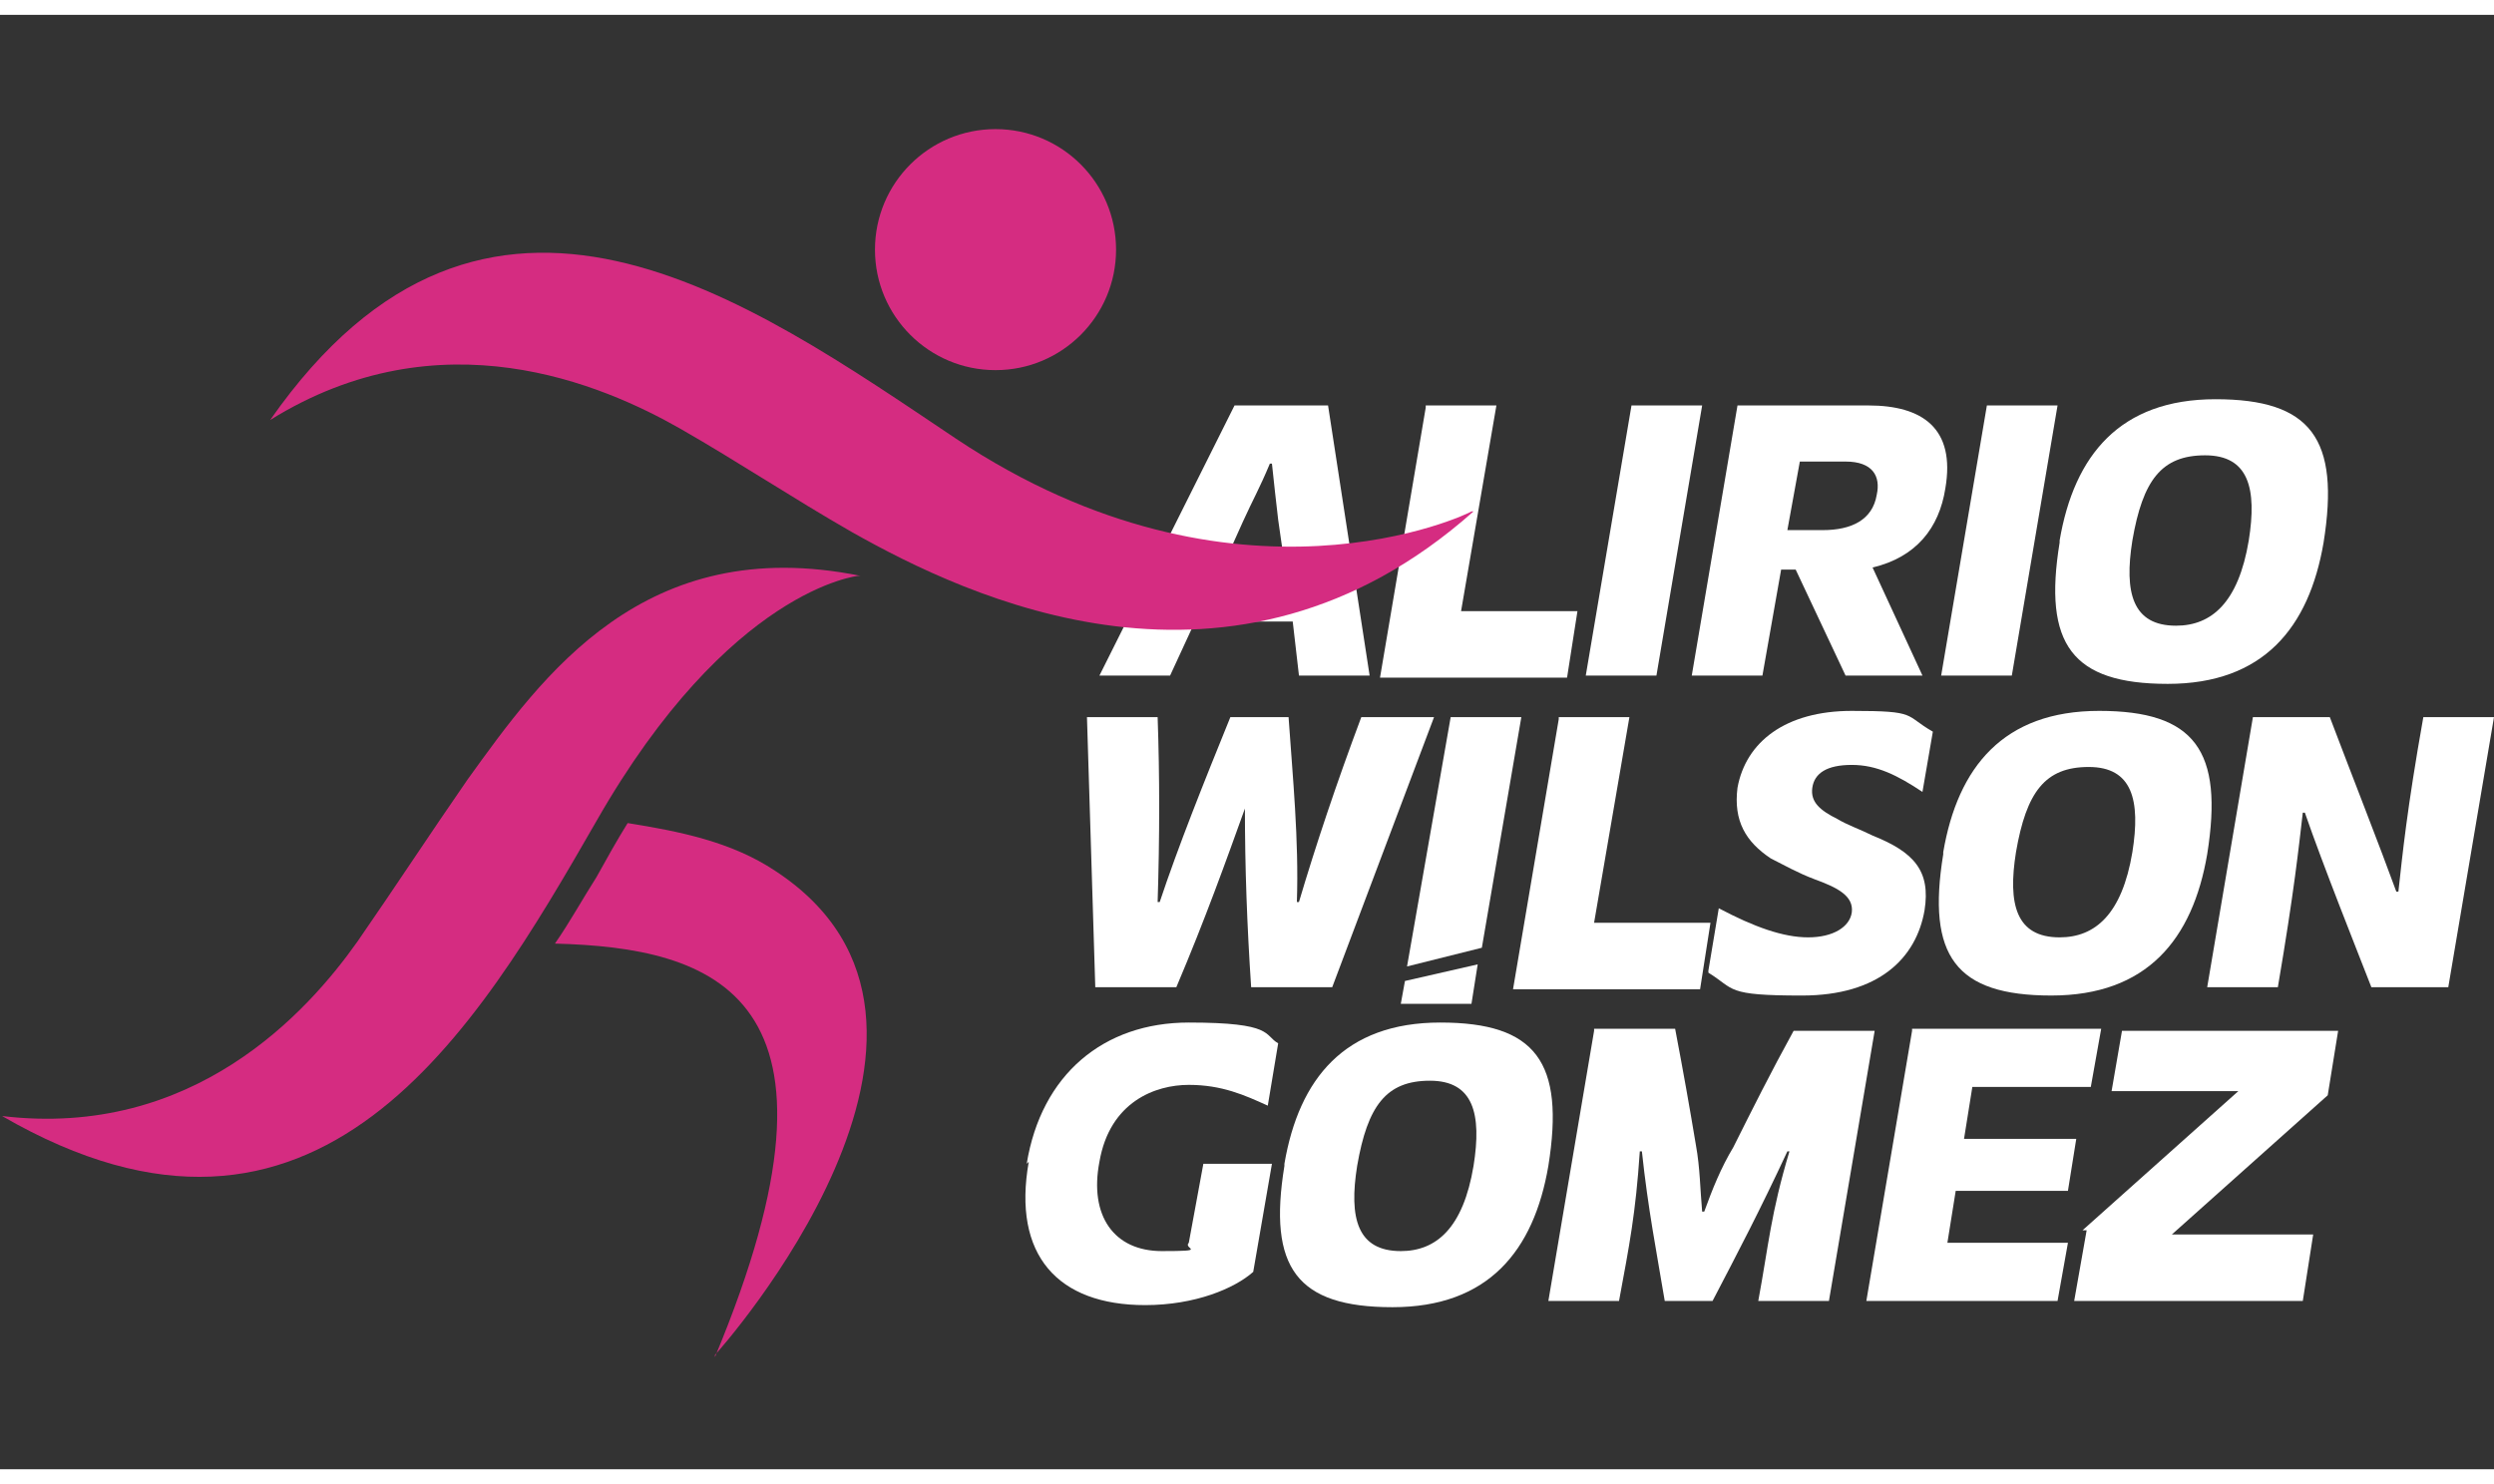 <?xml version="1.0" encoding="UTF-8"?>
<svg id="Capa_1" data-name="Capa 1" xmlns="http://www.w3.org/2000/svg" width="4.2cm" height="2.5cm" version="1.1" viewBox="0 0 120 70">
  <rect x="0" y="0" width="120" height="70" fill="#333333" stroke="none"/>
  <defs>
    <style>
      .cls-1 {
        fill: #d52c81;
      }

      .cls-1, .cls-2 {
        stroke-width: 0px;
      }

      .cls-2 {
        fill: #fff;
      }
    </style>
  </defs>
  <path class="cls-2" d="M59.3,18.8h4.6l2,13h-3.4l-.3-2.6h-4.7l-1.2,2.6h-3.4l6.5-13h0ZM61.8,26.4l-.3-2.1c-.1-.9-.2-1.7-.3-2.7h-.1c-.5,1.2-.8,1.7-1.3,2.8l-.9,2h3,0Z"/>
  <path class="cls-2" d="M68.6,18.8h3.4l-1.7,9.9h5.6l-.5,3.2h-9l2.2-13h0Z"/>
  <path class="cls-2" d="M78.5,18.8h3.4l-2.2,13h-3.4l2.2-13Z"/>
  <path class="cls-2" d="M83.7,18.8h6.2c2.6,0,4.2,1.1,3.7,4-.3,1.9-1.4,3.3-3.5,3.8l2.4,5.2h-3.7l-2.4-5.1h-.7l-.9,5.1h-3.4l2.2-13h0ZM87.7,24.8c1.4,0,2.4-.5,2.6-1.7.2-.9-.2-1.6-1.5-1.6h-2.2l-.6,3.3h1.7,0Z"/>
  <path class="cls-2" d="M95.6,18.8h3.4l-2.2,13h-3.4l2.2-13Z"/>
  <path class="cls-2" d="M99.1,25.3c.7-4.1,2.9-6.8,7.5-6.8s6,1.9,5.2,6.9c-.7,4.1-2.9,6.8-7.5,6.8s-6-1.9-5.2-6.8h0ZM104.7,29.4c1.7,0,3-1.1,3.5-4.1.4-2.5,0-4.1-2.1-4.1s-3,1.2-3.5,4.1c-.4,2.5,0,4.1,2.1,4.1h0Z"/>
  <path class="cls-2" d="M52.2,33.8h3.5c.1,2.8.1,5.8,0,8.9h.1c.9-2.7,2.1-5.7,3.4-8.9h2.8c.2,2.9.5,5.9.4,8.9h.1c.8-2.7,1.8-5.7,3-8.9h3.5l-4.9,13h-3.9c-.2-3-.3-5.8-.3-8.6h0c-.9,2.5-1.9,5.3-3.3,8.6h-3.9l-.4-13h0Z"/>
  <g>
    <polygon class="cls-2" points="67.4 47.6 70.8 47.6 71.1 45.7 67.6 46.5 67.4 47.6"/>
    <polygon class="cls-2" points="69.8 33.8 67.7 45.8 71.3 44.9 73.2 33.8 69.8 33.8"/>
  </g>
  <path class="cls-2" d="M75,33.8h3.4l-1.7,9.9h5.6l-.5,3.2h-9l2.2-13h0Z"/>
  <path class="cls-2" d="M82.2,46l.5-3c1.7.9,3.1,1.4,4.3,1.4s2-.5,2.1-1.2c.1-.8-.7-1.2-1.8-1.6-.8-.3-1.5-.7-2.1-1-1.2-.8-1.8-1.8-1.6-3.4.4-2.2,2.3-3.7,5.5-3.7s2.5.2,3.9,1l-.5,2.9c-1.2-.8-2.2-1.3-3.4-1.3s-1.8.4-1.9,1.1c-.1.7.4,1.1,1.2,1.5.5.3,1.1.5,1.7.8,2,.8,2.8,1.7,2.5,3.6-.4,2.3-2.2,4.1-5.9,4.1s-3.2-.3-4.5-1.1h0Z"/>
  <path class="cls-2" d="M93.5,40.3c.7-4.1,2.9-6.8,7.5-6.8s6,1.9,5.2,6.9c-.7,4.1-2.9,6.8-7.5,6.8s-6-1.9-5.2-6.8h0ZM99.1,44.4c1.7,0,3-1.1,3.5-4.1.4-2.5,0-4.1-2.1-4.1s-3,1.2-3.5,4.1c-.4,2.5,0,4.1,2.1,4.1Z"/>
  <path class="cls-2" d="M108.4,33.8h3.7c1.1,2.9,2.4,6.2,3.2,8.4h.1c.2-1.8.4-3.9,1.2-8.4h3.4l-2.2,13h-3.7c-.7-1.8-2.3-5.8-3.2-8.4h-.1c-.2,1.7-.4,3.7-1.2,8.4h-3.4l2.2-13h0Z"/>
  <path class="cls-2" d="M49.4,55.3c.7-4.3,3.7-6.8,7.8-6.8s3.6.6,4.3,1l-.5,3c-1.1-.5-2.2-1-3.8-1s-3.8.8-4.3,3.7c-.5,2.6.7,4.3,3,4.3s1-.1,1.3-.4l.7-3.8h3.3l-.9,5.2c-.9.8-2.8,1.6-5.2,1.6-4.2,0-6.4-2.4-5.6-6.9h0Z"/>
  <path class="cls-2" d="M61.8,55.3c.7-4.1,2.9-6.8,7.5-6.8s6,1.9,5.2,6.9c-.7,4.1-2.9,6.8-7.5,6.8s-6-1.9-5.2-6.8h0ZM67.4,59.5c1.7,0,3-1.1,3.5-4.1.4-2.5,0-4.1-2.1-4.1s-3,1.2-3.5,4.1c-.4,2.5,0,4.1,2.1,4.1Z"/>
  <path class="cls-2" d="M76.7,48.8h3.9c.4,2.1.7,3.8,1,5.6.2,1.1.2,2.1.3,3.2h.1c.4-1.1.8-2.1,1.4-3.1.9-1.8,1.8-3.6,2.9-5.6h3.9l-2.2,13h-3.4c.5-2.7.6-4.2,1.5-7.2h-.1c-1.3,2.8-2.4,4.9-3.6,7.2h-2.3c-.4-2.4-.8-4.4-1.1-7.2h-.1c-.2,3-.5,4.5-1,7.2h-3.4l2.2-13h0Z"/>
  <path class="cls-2" d="M92,48.8h9.1l-.5,2.8h-5.7l-.4,2.5h5.4l-.4,2.5h-5.4l-.4,2.5h5.8l-.5,2.8h-9.2l2.2-13h0Z"/>
  <path class="cls-2" d="M100.2,58.5l7.5-6.7h-6.1l.5-2.9h10.4l-.5,3.1-7.5,6.7h6.8l-.5,3.2h-11l.6-3.4h0Z"/>
  <g>
    <path class="cls-1" d="M70.9,23.9c-11.6,10.3-24.4,4.1-29.9,1-2.8-1.6-5.5-3.4-8.3-5-3.7-2.1-11.5-5.5-19.7-.4,10.4-14.9,23-5.8,33,.9,13.5,9,24.7,3.6,24.8,3.5h0Z"/>
    <circle class="cls-1" cx="47.9" cy="11.3" r="5.8"/>
    <path class="cls-1" d="M41.3,27s-6.2.6-12.6,11.8c-5.8,10.1-13.4,23-28.6,14.2,9.2,1.1,14.7-5,17.1-8.4,1.8-2.6,3.5-5.2,5.3-7.8,3.6-5,8.5-11.9,18.9-9.8h0Z"/>
    <path class="cls-1" d="M34.4,64.6h0c7.3-17.5-.1-19.7-7.7-19.9.7-1,1.3-2.1,2-3.2.5-.9,1-1.8,1.5-2.6,2.5.4,5,.9,7.1,2.3,11.3,7.4-2.7,23.1-2.9,23.3h0Z"/>
  </g>
</svg>